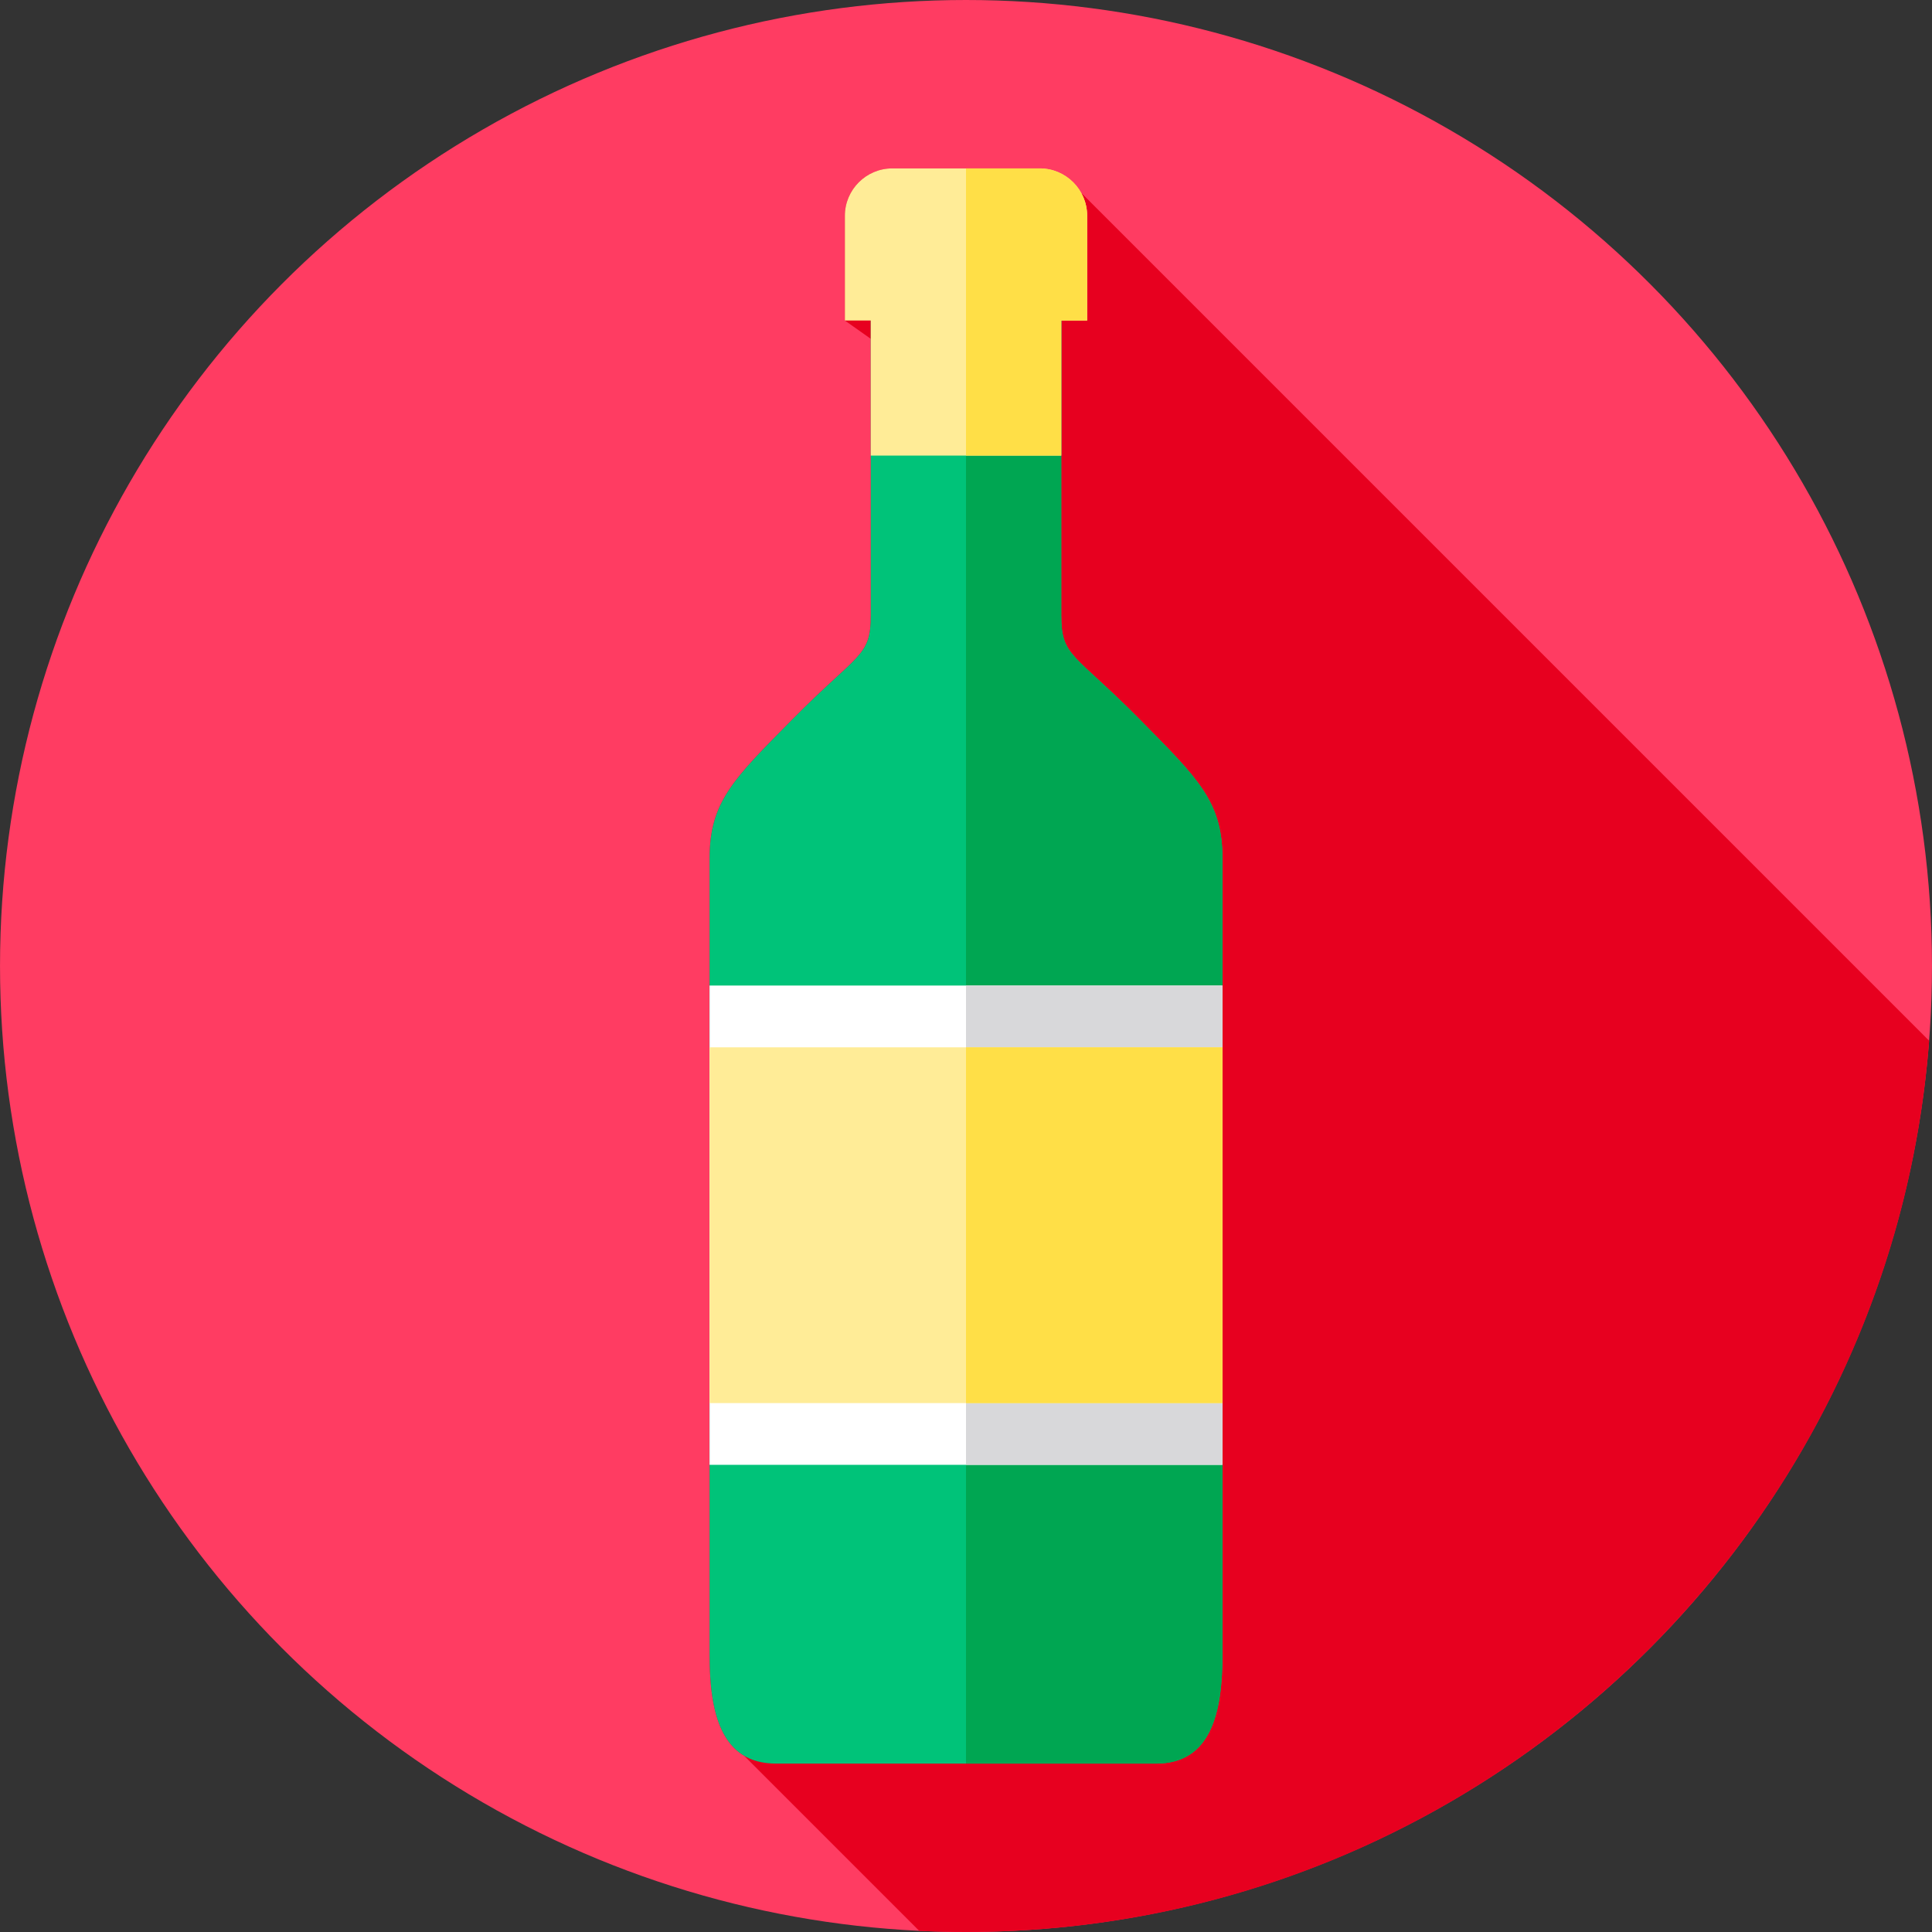 <?xml version="1.0" encoding="iso-8859-1"?>
<!-- Uploaded to: SVG Repo, www.svgrepo.com, Generator: SVG Repo Mixer Tools -->
<svg version="1.1" id="Layer_1" xmlns="http://www.w3.org/2000/svg" xmlns:xlink="http://www.w3.org/1999/xlink" 
	 viewBox="0 0 512 512" xml:space="preserve">
<rect x="0" y="0" width="512" height="512" fill="#333333" stroke="none"/>
<circle style="fill:#FF3C62;" cx="256" cy="255.996" r="255.996"/>
<path style="fill:#E7001F;" d="M511.247,275.813L286.508,51.075c-2.15-3.836-6.254-6.446-10.941-6.446H236.44
	c-6.896,0-12.539,5.642-12.539,12.539v27.776l6.863,4.848c0,0,0,67.734,0,73.334c0,11.038-3.373,9.875-20.843,27.583
	c-15.415,15.624-21.876,21.716-21.876,36.743c0,15.029,0,196.034,0,211.184c0,11.598,1.772,22.271,9.143,26.641l46.419,46.419
	c4.108,0.196,8.241,0.303,12.399,0.303C390.722,512,501.134,407.939,511.247,275.813z"/>
<path style="fill:#00C379;" d="M302.088,190.708c-17.47-17.708-20.843-16.544-20.843-27.583c0-13.942,0-85.105,0-85.105h-50.48
	c0,0,0,71.163,0,85.105c0,11.038-3.373,9.875-20.843,27.583c-15.415,15.624-21.876,21.716-21.876,36.744
	c0,15.029,0,196.034,0,211.184c0,15.151,3.012,28.734,17.596,28.734s86.143,0,100.728,0s17.596-13.583,17.596-28.734
	c0-15.151,0-196.156,0-211.184C323.963,212.424,317.502,206.332,302.088,190.708z"/>
<path style="fill:#00A652;" d="M302.088,190.708c-17.47-17.708-20.843-16.544-20.843-27.582c0-13.942,0-85.105,0-85.105H256v389.35
	c21.537,0,43.075,0,50.368,0c14.584,0,17.596-13.583,17.596-28.734c0-15.151,0-196.156,0-211.184S317.502,206.332,302.088,190.708z"
	/>
<rect x="188.041" y="261.179" style="fill:#FFFFFF;" width="135.918" height="127.016"/>
<rect x="256" y="261.179" style="fill:#D8D8DA;" width="67.959" height="127.016"/>
<rect x="188.041" y="277.552" style="fill:#FFEC97;" width="135.918" height="94.28"/>
<rect x="256" y="277.552" style="fill:#FFDF47;" width="67.959" height="94.28"/>
<path style="fill:#FFEC97;" d="M288.106,57.168c0-6.896-5.642-12.539-12.539-12.539H236.44c-6.896,0-12.539,5.642-12.539,12.539
	v27.776h6.863v35.787h50.48V84.944h6.863V57.168H288.106z"/>
<path style="fill:#FFDF47;" d="M281.244,120.731V84.944h6.863V57.168c0-6.896-5.642-12.539-12.539-12.539H256v76.102H281.244z"/>
</svg>